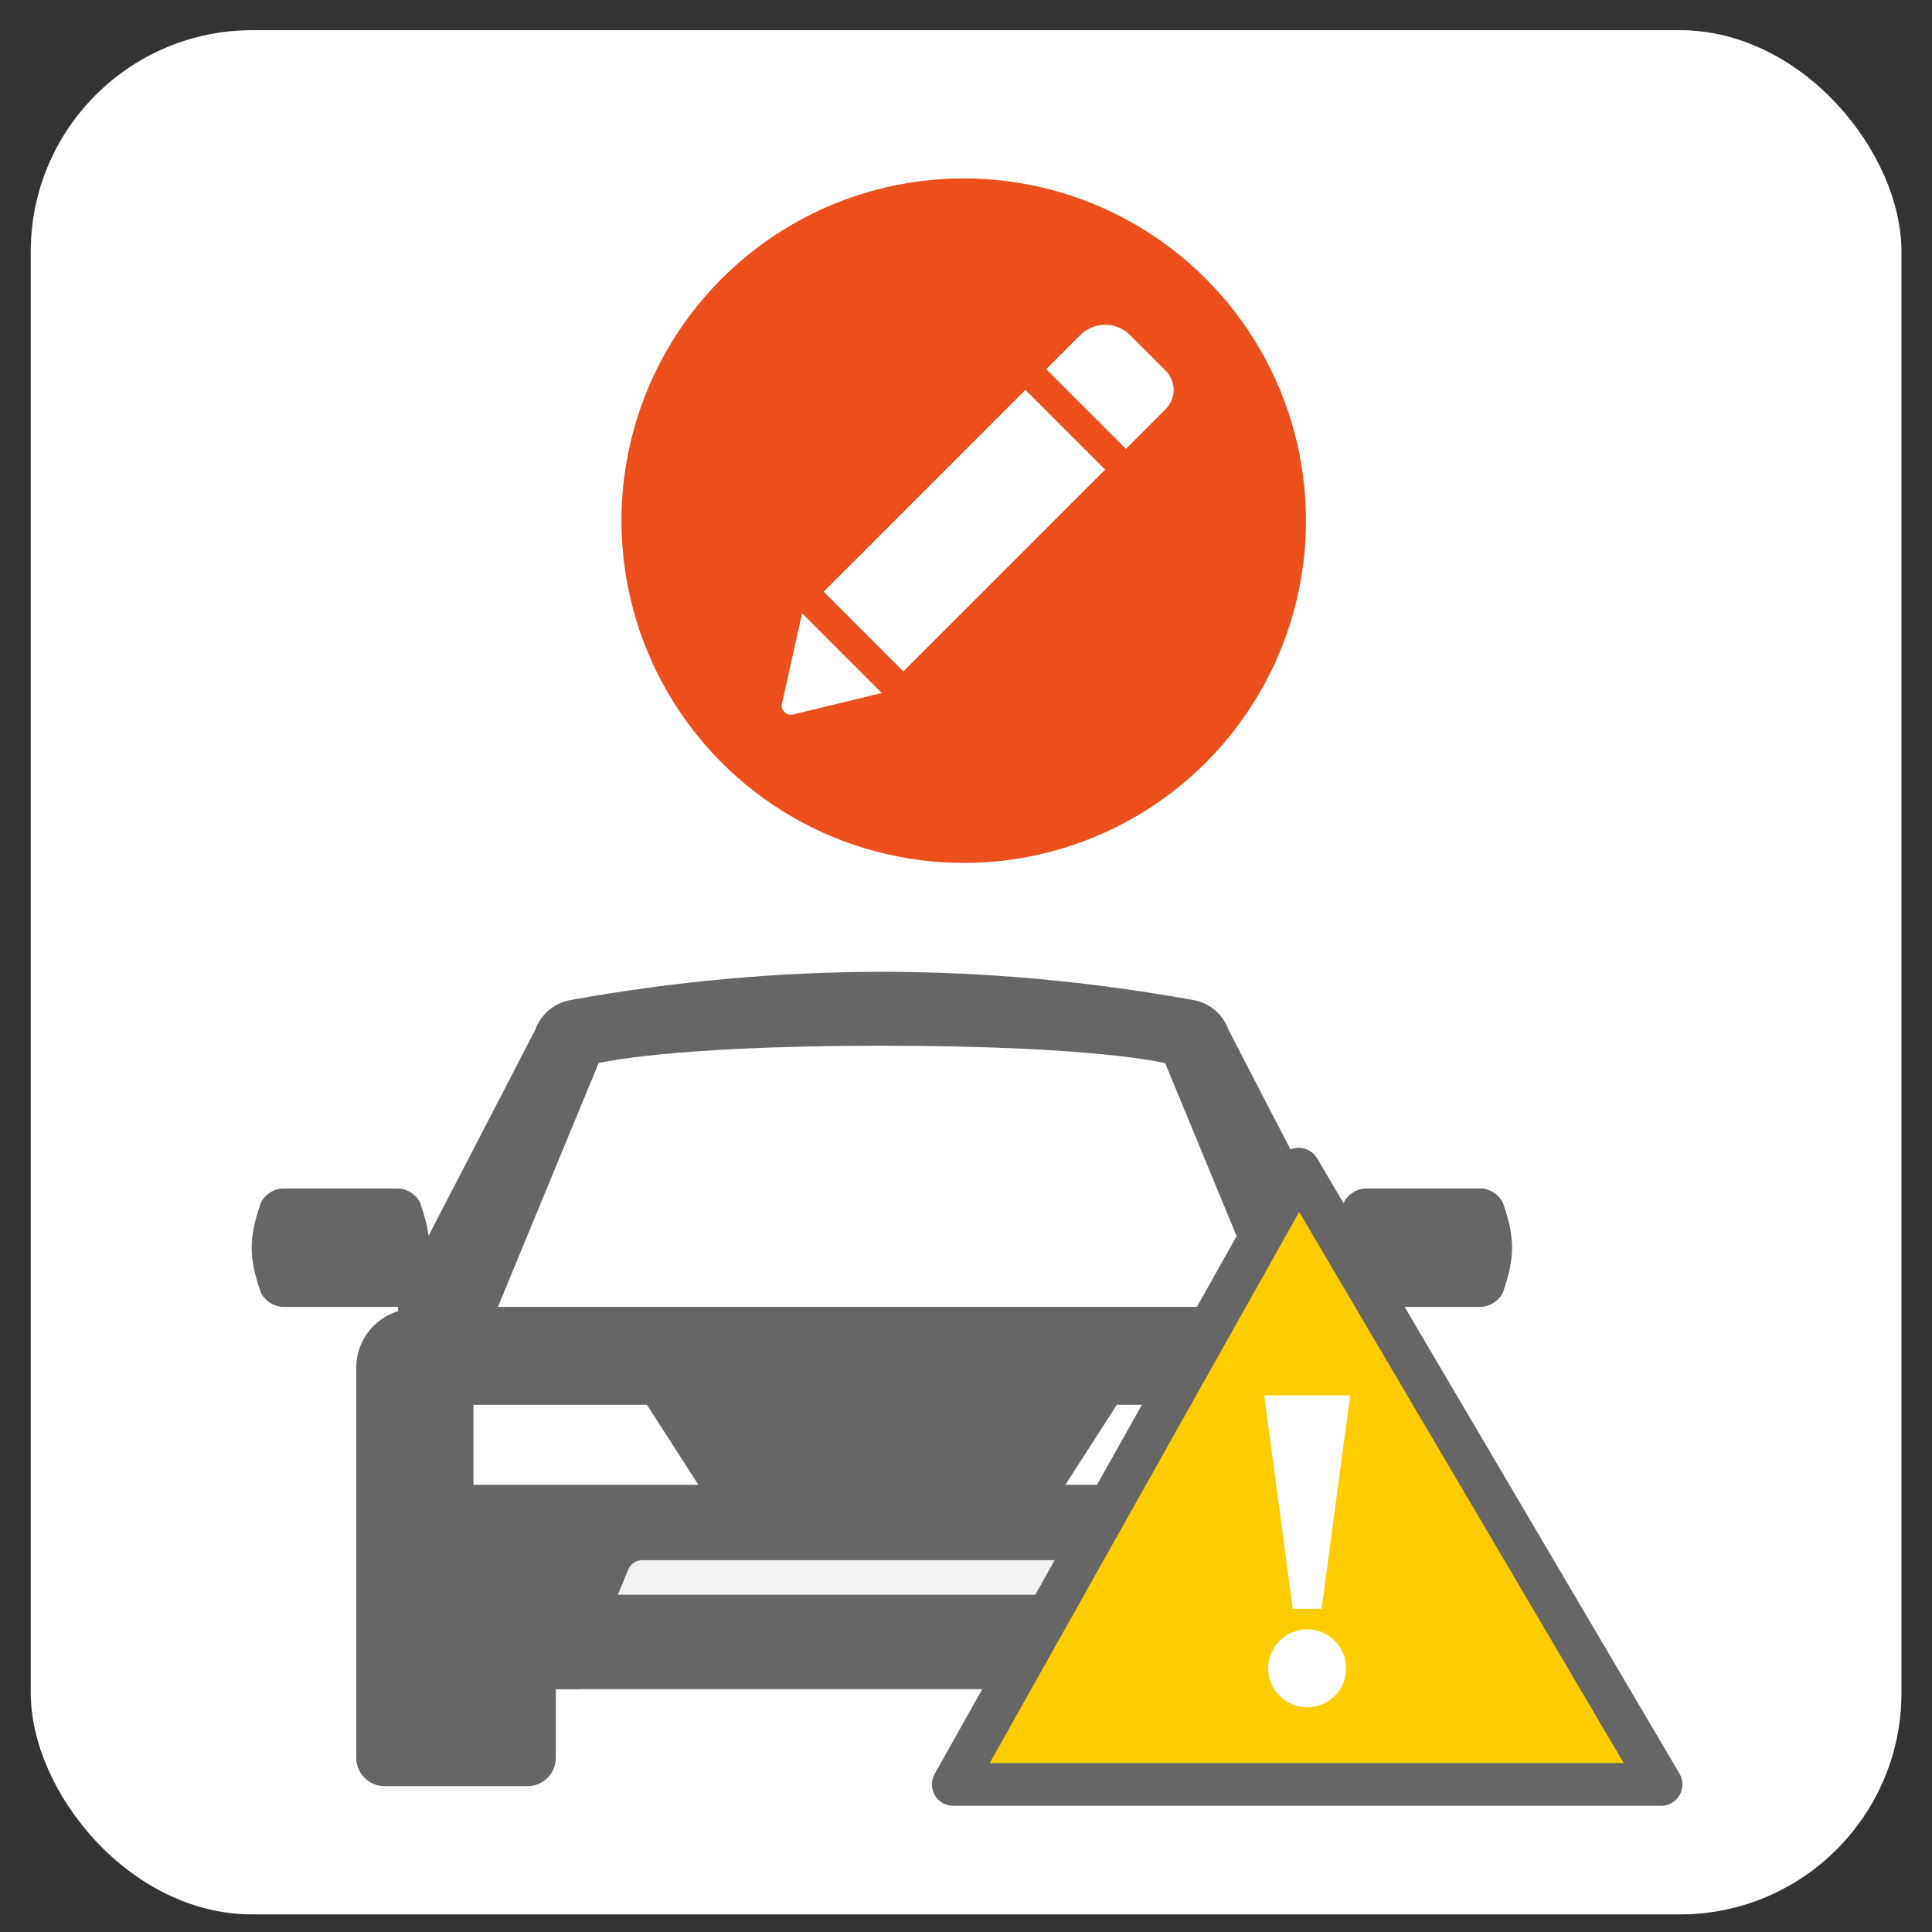 <?xml version="1.0" encoding="UTF-8" standalone="no"?>
<svg
   xmlns:dc="http://purl.org/dc/elements/1.1/"
   xmlns:cc="http://creativecommons.org/ns#"
   xmlns:rdf="http://www.w3.org/1999/02/22-rdf-syntax-ns#"
   xmlns:svg="http://www.w3.org/2000/svg"
   xmlns="http://www.w3.org/2000/svg"
   xmlns:sodipodi="http://sodipodi.sourceforge.net/DTD/sodipodi-0.dtd"
   xmlns:inkscape="http://www.inkscape.org/namespaces/inkscape"
   height="128"
   version="1.1"
   viewBox="0 0 128 128"
   width="128"
   id="svg2"
   inkscape:version="0.92.2 5c3e80d, 2017-08-06"
   sodipodi:docname="edit_reserve_high.svg">
  <rect x="0" y="0" width="128" height="128" fill="#333333" stroke="none"/>
  <sodipodi:namedview
     pagecolor="#ffffff"
     bordercolor="#666666"
     borderopacity="1"
     objecttolerance="10"
     gridtolerance="10"
     guidetolerance="10"
     inkscape:pageopacity="0"
     inkscape:pageshadow="2"
     inkscape:window-width="1920"
     inkscape:window-height="1060"
     id="namedview14"
     showgrid="false"
     inkscape:zoom="1.7383042"
     inkscape:cx="73.517416"
     inkscape:cy="52.713588"
     inkscape:window-x="1920"
     inkscape:window-y="0"
     inkscape:window-maximized="1"
     inkscape:current-layer="g4303"
     showguides="true"
     inkscape:guide-bbox="true">
    <sodipodi:guide
       position="733.424,382.78"
       orientation="0,1"
       id="guide8550"
       inkscape:locked="false" />
    <sodipodi:guide
       position="-84.565,99.522"
       orientation="1,0"
       id="guide3427"
       inkscape:locked="false" />
  </sodipodi:namedview>
  <desc
     id="desc6" />
  <defs
     id="defs8">
    <clipPath
       clipPathUnits="userSpaceOnUse"
       id="clipPath18-76-7-3-8-5-3">
      <path
         inkscape:connector-curvature="0"
         d="m 0,6.43 190,0 0,190 -190,0 0,-190 z"
         id="path20-931-4-9-6-3-9" />
    </clipPath>
    <clipPath
       clipPathUnits="userSpaceOnUse"
       id="clipPath18">
      <path
         d="m 0,4.559 370,0 0,350 -370,0 0,-350 z"
         id="path20"
         inkscape:connector-curvature="0" />
    </clipPath>
  </defs>
  <g
     inkscape:groupmode="layer"
     id="layer2"
     inkscape:label="Layer 2"
     style="display:inline"
     transform="translate(0,104)" />
  <g
     inkscape:groupmode="layer"
     id="layer1"
     inkscape:label="Layer 1"
     style="display:inline"
     transform="translate(0,104)">
    <g
       transform="matrix(0.646,0,0,0.646,-196.837,300.304)"
       style="display:inline"
       id="g4127">
      <g
         transform="matrix(0.497,0,0,0.497,774.535,-782.266)"
         style="display:inline"
         id="g5181-8">
        <g
           id="g4306"
           transform="matrix(1.063,0,0,1.063,46.018,25.843)">
          <g
             style="display:inline;fill:#666666;fill-opacity:1"
             transform="matrix(0.652,0,0,0.652,-876.929,410.512)"
             id="g3" />
          <g
             id="g4256"
             transform="matrix(0.898,0,0,0.898,-73.755,48.462)">
            <g
               id="g4303">
              <g
                 id="g3358"
                 style="display:inline"
                 transform="matrix(1.114,0,0,1.114,82.143,-53.974)">
                <rect
                   style="display:inline;fill:#ffffff;fill-rule:evenodd;stroke:none;stroke-width:3.034px;stroke-linecap:butt;stroke-linejoin:miter;stroke-opacity:1"
                   id="rect3354"
                   width="363.016"
                   height="365.634"
                   x="-926.298"
                   y="277.508"
                   ry="42.978" />
                <circle
                   r="66.416"
                   cy="372.683"
                   cx="-745.256"
                   id="path17081-9-7-2"
                   style="display:inline;fill:#ec4f1b;fill-opacity:1;stroke:none" />
                <g
                   style="display:inline;fill:#ffffff"
                   id="g12-7"
                   transform="matrix(0.011,0,0,-0.011,-780.571,410.356)">
                  <path
                     d="m 4299.1,5731.84 1406.41,-1406.41 -3560,-3560 -1405.588,1406.41 3559.178,3560 z m 2473.63,339.21 -627.22,627.19 c -242.39,242.38 -635.98,242.38 -879.18,0 l -600.82,-600.82 1406.4,-1406.37 700.82,700.79 c 187.97,188 187.97,491.21 0,679.21 z M 3.91,195.039 C -21.68,79.84 82.301,-23.359 197.5,4.648 L 1764.73,384.648 359.102,1791.05 3.91,195.039 Z"
                     style="fill:#ffffff;fill-opacity:1;fill-rule:nonzero;stroke:none"
                     id="path14"
                     inkscape:connector-curvature="0" />
                </g>
              </g>
              <g
                 id="g4338"
                 transform="translate(-0.66,0)">
                <rect
                   style="display:inline;fill:#f1f2f2;fill-opacity:1;stroke:none;stroke-width:3.641;stroke-linejoin:round;stroke-miterlimit:4;stroke-dasharray:none;stroke-opacity:1"
                   id="rect4266-3"
                   width="146.414"
                   height="20.414"
                   x="-834.449"
                   y="578.368" />
                <g
                   id="g4249"
                   style="display:inline;fill:#666666;fill-opacity:1"
                   transform="matrix(0.652,0,0,0.652,-901.332,410.512)">
                  <path
                     inkscape:connector-curvature="0"
                     style="fill:#666666;fill-opacity:1;stroke:#000000;stroke-width:0;stroke-linecap:round;stroke-linejoin:round"
                     d="m 414.985,150.922 c -0.994,-2.892 -4.515,-5.142 -7.454,-5.142 -12.728,0 -25.456,0 -38.183,0 -2.94,0 -6.461,2.251 -7.454,5.142 -1.366,3.976 -2.239,7.347 -2.64,10.547 -16.795,-32.338 -35.393,-68.331 -35.393,-68.331 -1.829,-5.111 -6.246,-8.854 -11.586,-9.82 -34.4,-6.222 -69.163,-9.376 -103.322,-9.376 -34.158,0 -68.928,3.154 -103.341,9.376 -5.34,0.965 -9.759,4.709 -11.588,9.819 0,0 -18.598,35.994 -35.393,68.331 -0.401,-3.199 -1.274,-6.571 -2.64,-10.547 -0.993,-2.892 -4.514,-5.142 -7.453,-5.142 -12.727,0 -25.456,0 -38.183,0 -2.939,0 -6.46,2.251 -7.455,5.142 -3.867,11.258 -3.864,17.704 10e-4,28.963 0.994,2.892 4.515,5.142 7.454,5.142 12.704,0 25.408,0 38.111,0 0.008,0.476 0.035,0.95 0.088,1.424 -8.037,2.438 -13.888,9.899 -13.888,18.732 l 0,82.176 0,4.872 0,42.301 c 0,5.197 4.211,9.41 9.409,9.41 l 47.362,0 c 5.197,0 9.41,-4.213 9.41,-9.41 l 0,-22.722 7.661,0 16.342,-39.702 c 0.77,-1.87 2.591,-3.09 4.613,-3.09 l 158.962,0 c 2.022,0 3.844,1.22 4.613,3.09 l 16.341,39.702 7.661,0 0,22.722 c 0,5.197 4.213,9.41 9.41,9.41 l 47.362,0 c 5.197,0 9.409,-4.213 9.409,-9.41 l 0,-42.301 0,-4.872 0,-82.176 c 0,-8.833 -5.851,-16.294 -13.888,-18.732 0.053,-0.474 0.08,-0.948 0.088,-1.424 12.703,0 25.407,0 38.111,0 2.939,0 6.46,-2.249 7.455,-5.142 3.866,-11.258 3.864,-17.704 -0.002,-28.962 z M 115.019,104.224 c 0,0 22.741,-5.772 93.924,-5.772 71.183,0 93.923,5.772 93.923,5.772 l 33.38,80.803 -254.606,0 33.379,-80.803 z m -41.486,139.818 0,-26.548 57.499,0 17.084,26.548 -74.583,0 z m 270.819,0 -74.583,0 17.084,-26.548 57.499,0 0,26.548 z"
                     id="path7" />
                </g>
                <rect
                   style="display:inline;fill:#666666;fill-opacity:1;stroke:none;stroke-width:3.641;stroke-linejoin:round;stroke-miterlimit:4;stroke-dasharray:none;stroke-opacity:1"
                   id="rect4266"
                   width="146.414"
                   height="20.414"
                   x="-834.919"
                   y="593.385" />
                <g
                   transform="translate(-24.402,0)"
                   id="g4243">
                  <path
                     style="fill:#ffcc00;fill-opacity:1;stroke:#666666;stroke-width:9.229;stroke-linejoin:round;stroke-miterlimit:4;stroke-dasharray:none;stroke-opacity:1"
                     d="m -650.588,501.377 78.33,133.013 -153.015,2e-5 z"
                     id="rect3422"
                     inkscape:connector-curvature="0"
                     sodipodi:nodetypes="cccc" />
                  <g
                     id="g4239"
                     transform="translate(-2.17,1.49)">
                    <path
                       sodipodi:nodetypes="ccccc"
                       inkscape:connector-curvature="0"
                       id="rect4233"
                       d="m -655.888,548.811 18.587,0 -6.168,46.128 -6.251,0 z"
                       style="fill:#ffffff;fill-opacity:1;stroke:none;stroke-width:10.667;stroke-linejoin:round;stroke-miterlimit:4;stroke-dasharray:none;stroke-opacity:1" />
                    <path
                       sodipodi:nodetypes="sssss"
                       inkscape:connector-curvature="0"
                       id="path4235"
                       d="m -638.168,607.801 c 0,4.654 -3.773,8.427 -8.427,8.427 -4.654,-2e-5 -8.427,-3.773 -8.427,-8.427 0,-4.654 3.773,-8.427 8.427,-8.427 4.654,0 8.427,3.773 8.427,8.427 z"
                       style="fill:#ffffff;fill-opacity:1;stroke:none;stroke-width:10.667;stroke-linejoin:round;stroke-miterlimit:4;stroke-dasharray:none;stroke-opacity:1" />
                  </g>
                </g>
              </g>
            </g>
          </g>
        </g>
      </g>
    </g>
  </g>
</svg>
